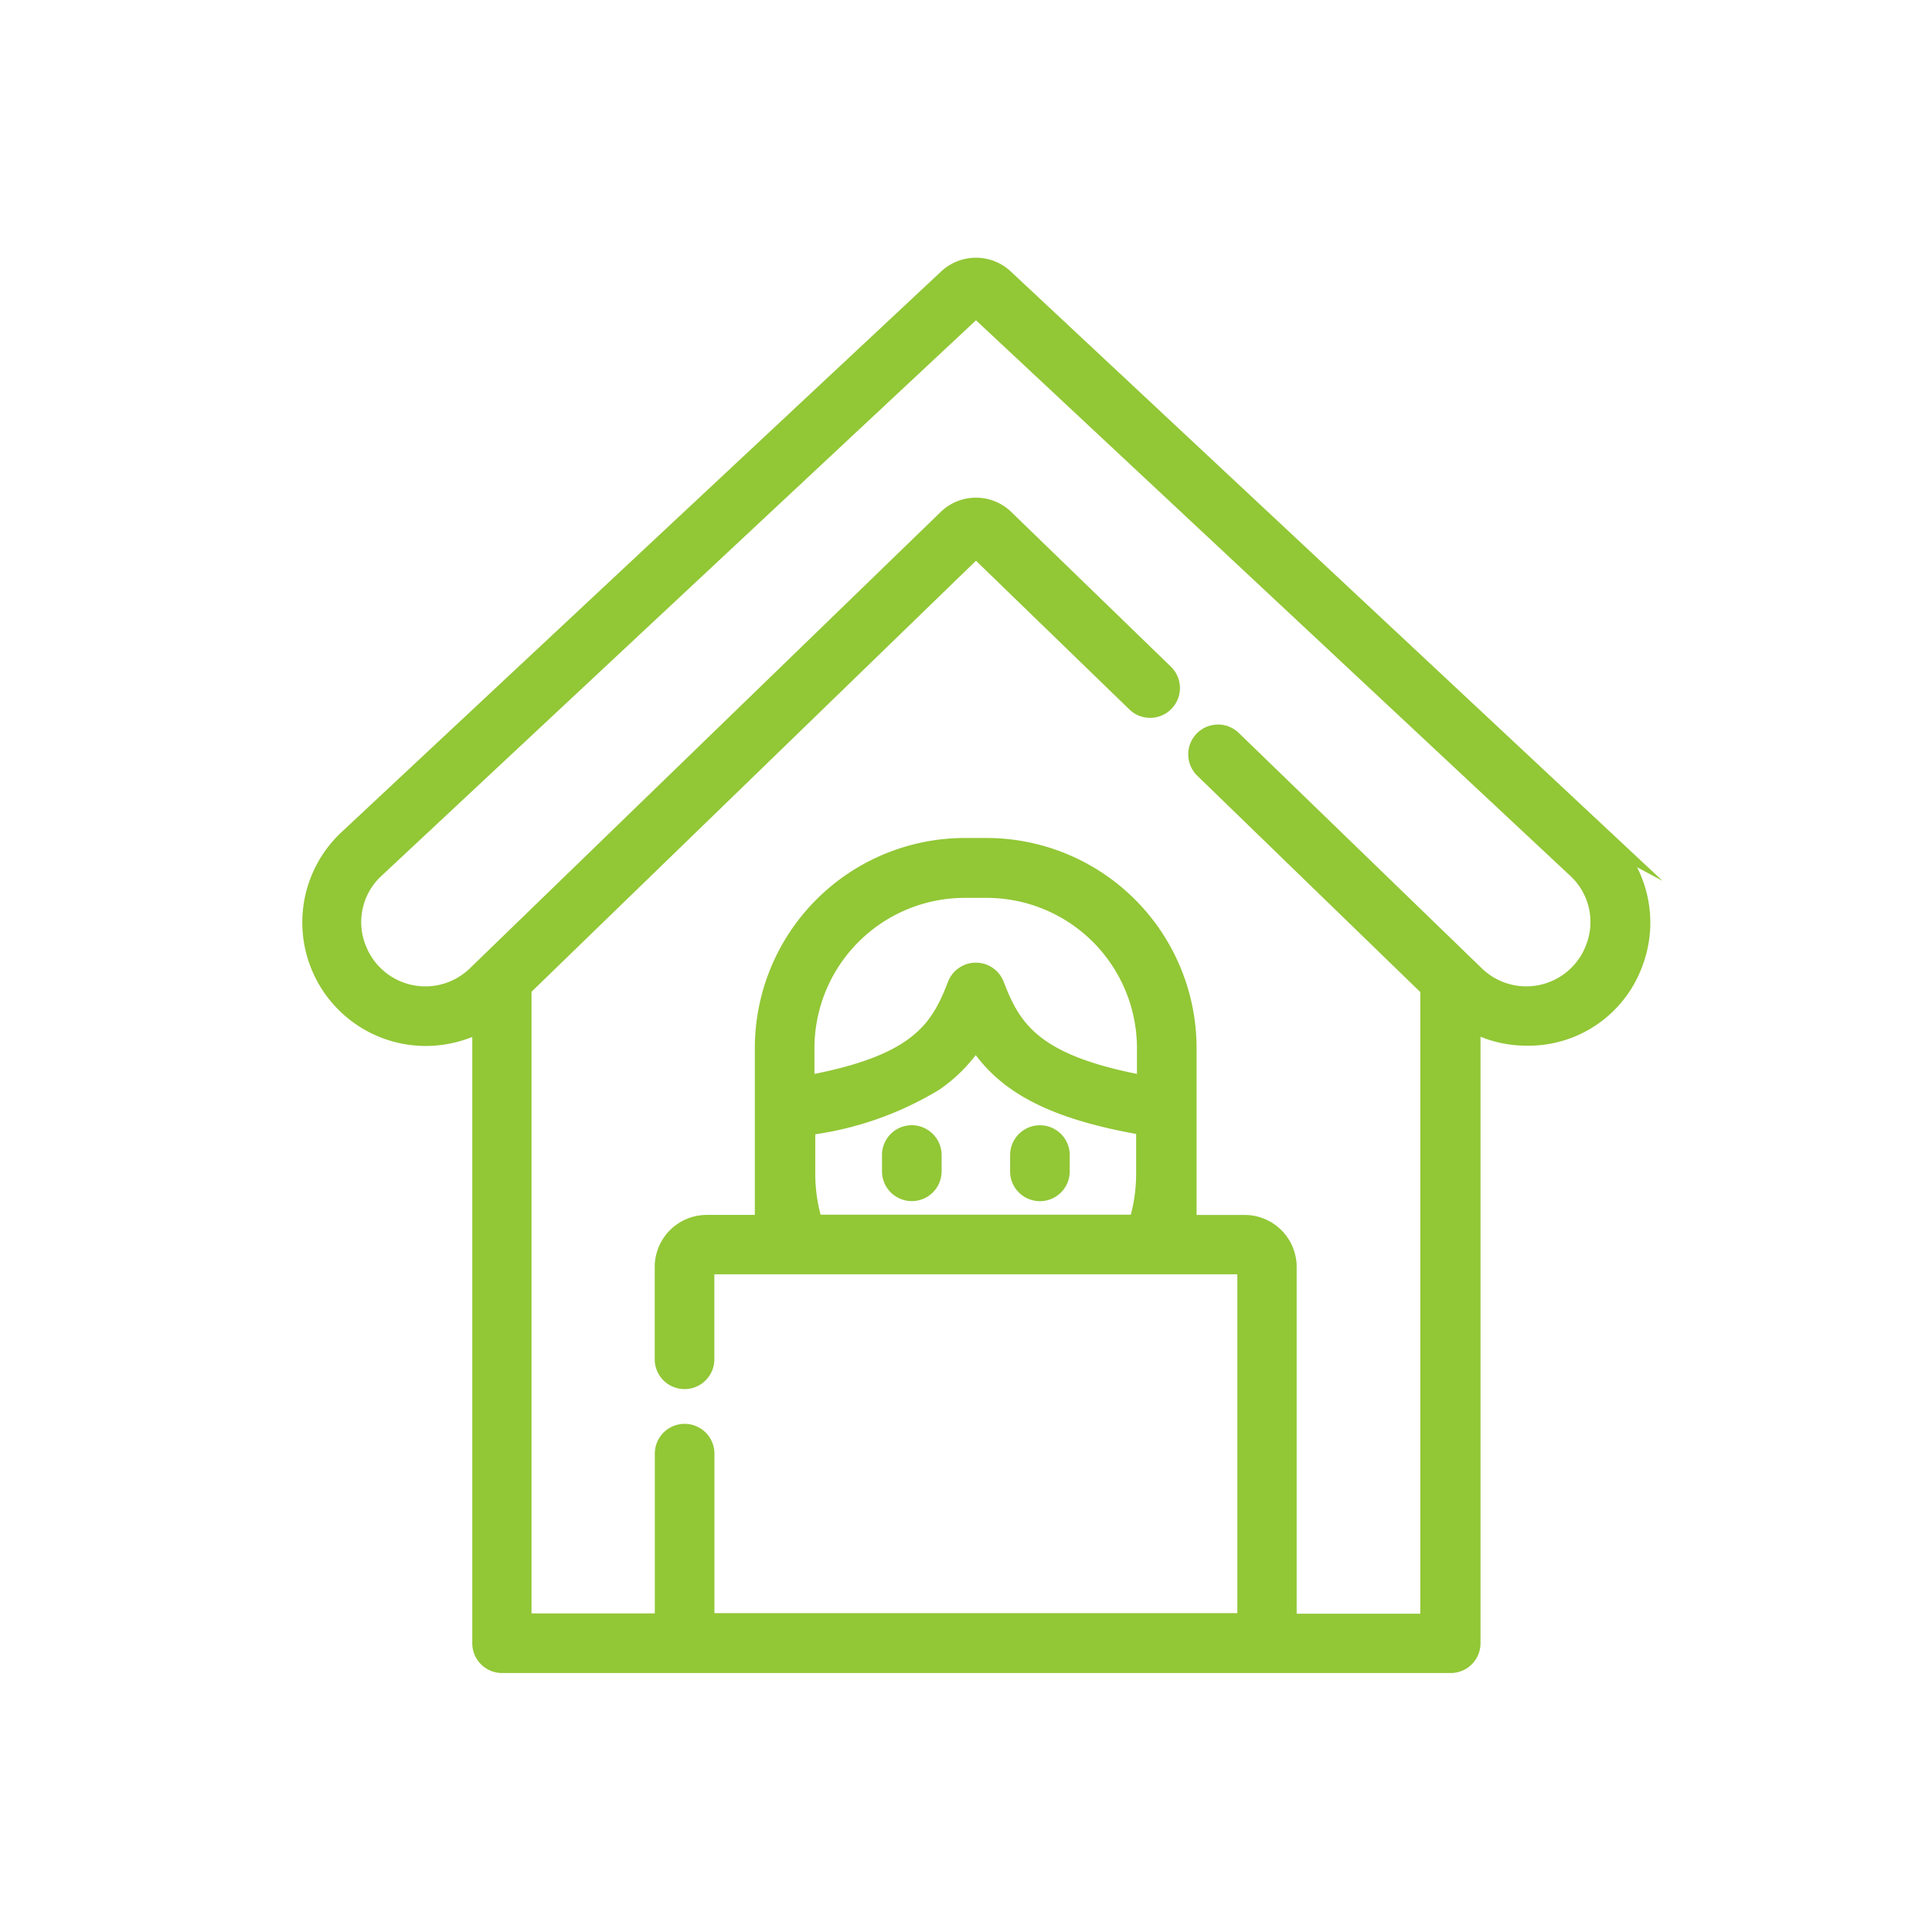 <?xml version="1.0" encoding="UTF-8"?> <svg xmlns="http://www.w3.org/2000/svg" xmlns:xlink="http://www.w3.org/1999/xlink" width="83" height="83" viewBox="0 0 83 83"><defs><style>.a{fill:#f5f8fb;}.b{clip-path:url(#a);}.c{fill:#92c736;stroke:#92c736;stroke-miterlimit:10;stroke-width:0.803px;}</style><clipPath id="a"><circle class="a" cx="41.5" cy="41.5" r="41.5" transform="translate(914 1601)"></circle></clipPath></defs><g class="b" transform="translate(-914 -1601)"><g transform="translate(925.391 1612.465)"><path class="c" d="M37,51.063a.878.878,0,0,0-.879.879v.7a.879.879,0,0,0,1.758,0v-.7A.885.885,0,0,0,37,51.063Z" transform="translate(-9.219 -13.787)"></path><path class="c" d="M44.542,53.524a.878.878,0,0,0,.879-.879v-.7a.879.879,0,0,0-1.758,0v.7A.878.878,0,0,0,44.542,53.524Z" transform="translate(-11.257 -13.787)"></path><path class="c" d="M57.529,24.586,31.75.483a1.787,1.787,0,0,0-2.426,0L3.546,24.586A4.906,4.906,0,0,0,6.9,33.069a4.987,4.987,0,0,0,2.4-.621V59.129a.878.878,0,0,0,.879.879H50.932a.878.878,0,0,0,.879-.879V32.436a4.86,4.86,0,0,0,2.4.621,4.8,4.8,0,0,0,4.558-3.105,4.864,4.864,0,0,0-1.242-5.367Zm-.422,4.734a3.147,3.147,0,0,1-5.121,1.1L41.546,20.309a.878.878,0,1,0-1.219,1.266l9.7,9.409V58.262H43.913V42.971a1.835,1.835,0,0,0-1.84-1.84H39.613V33.55A8.626,8.626,0,0,0,31,24.937h-.949a8.626,8.626,0,0,0-8.612,8.612v7.581H18.978a1.835,1.835,0,0,0-1.84,1.84v3.961a.879.879,0,0,0,1.758,0V42.971a.092.092,0,0,1,.094-.094H42.073a.092.092,0,0,1,.094.094V58.239H18.9V50.985a.879.879,0,1,0-1.758,0V58.25h-6.1V30.972L30.52,12.083a.022.022,0,0,1,.035,0l6.855,6.644a.878.878,0,0,0,1.219-1.266l-6.855-6.644a1.776,1.776,0,0,0-2.472,0L9.077,30.421a3.147,3.147,0,0,1-5.121-1.1,3.1,3.1,0,0,1,.773-3.457L30.52,1.76a.022.022,0,0,1,.035,0l25.779,24.1a3.1,3.1,0,0,1,.773,3.457ZM31.352,30.855a.879.879,0,0,0-1.64,0c-.75,1.957-1.687,3.433-6.515,4.3V33.561a6.864,6.864,0,0,1,6.855-6.855H31a6.864,6.864,0,0,1,6.855,6.855v1.594C33.039,34.288,32.1,32.811,31.352,30.855Zm6.468,6.058v2.051a7.276,7.276,0,0,1-.328,2.156H23.56a7.276,7.276,0,0,1-.328-2.156V36.913A13.8,13.8,0,0,0,28.762,35a6.521,6.521,0,0,0,1.769-1.84C31.68,34.991,33.613,36.2,37.82,36.913Z" transform="translate(0)"></path></g></g></svg> 